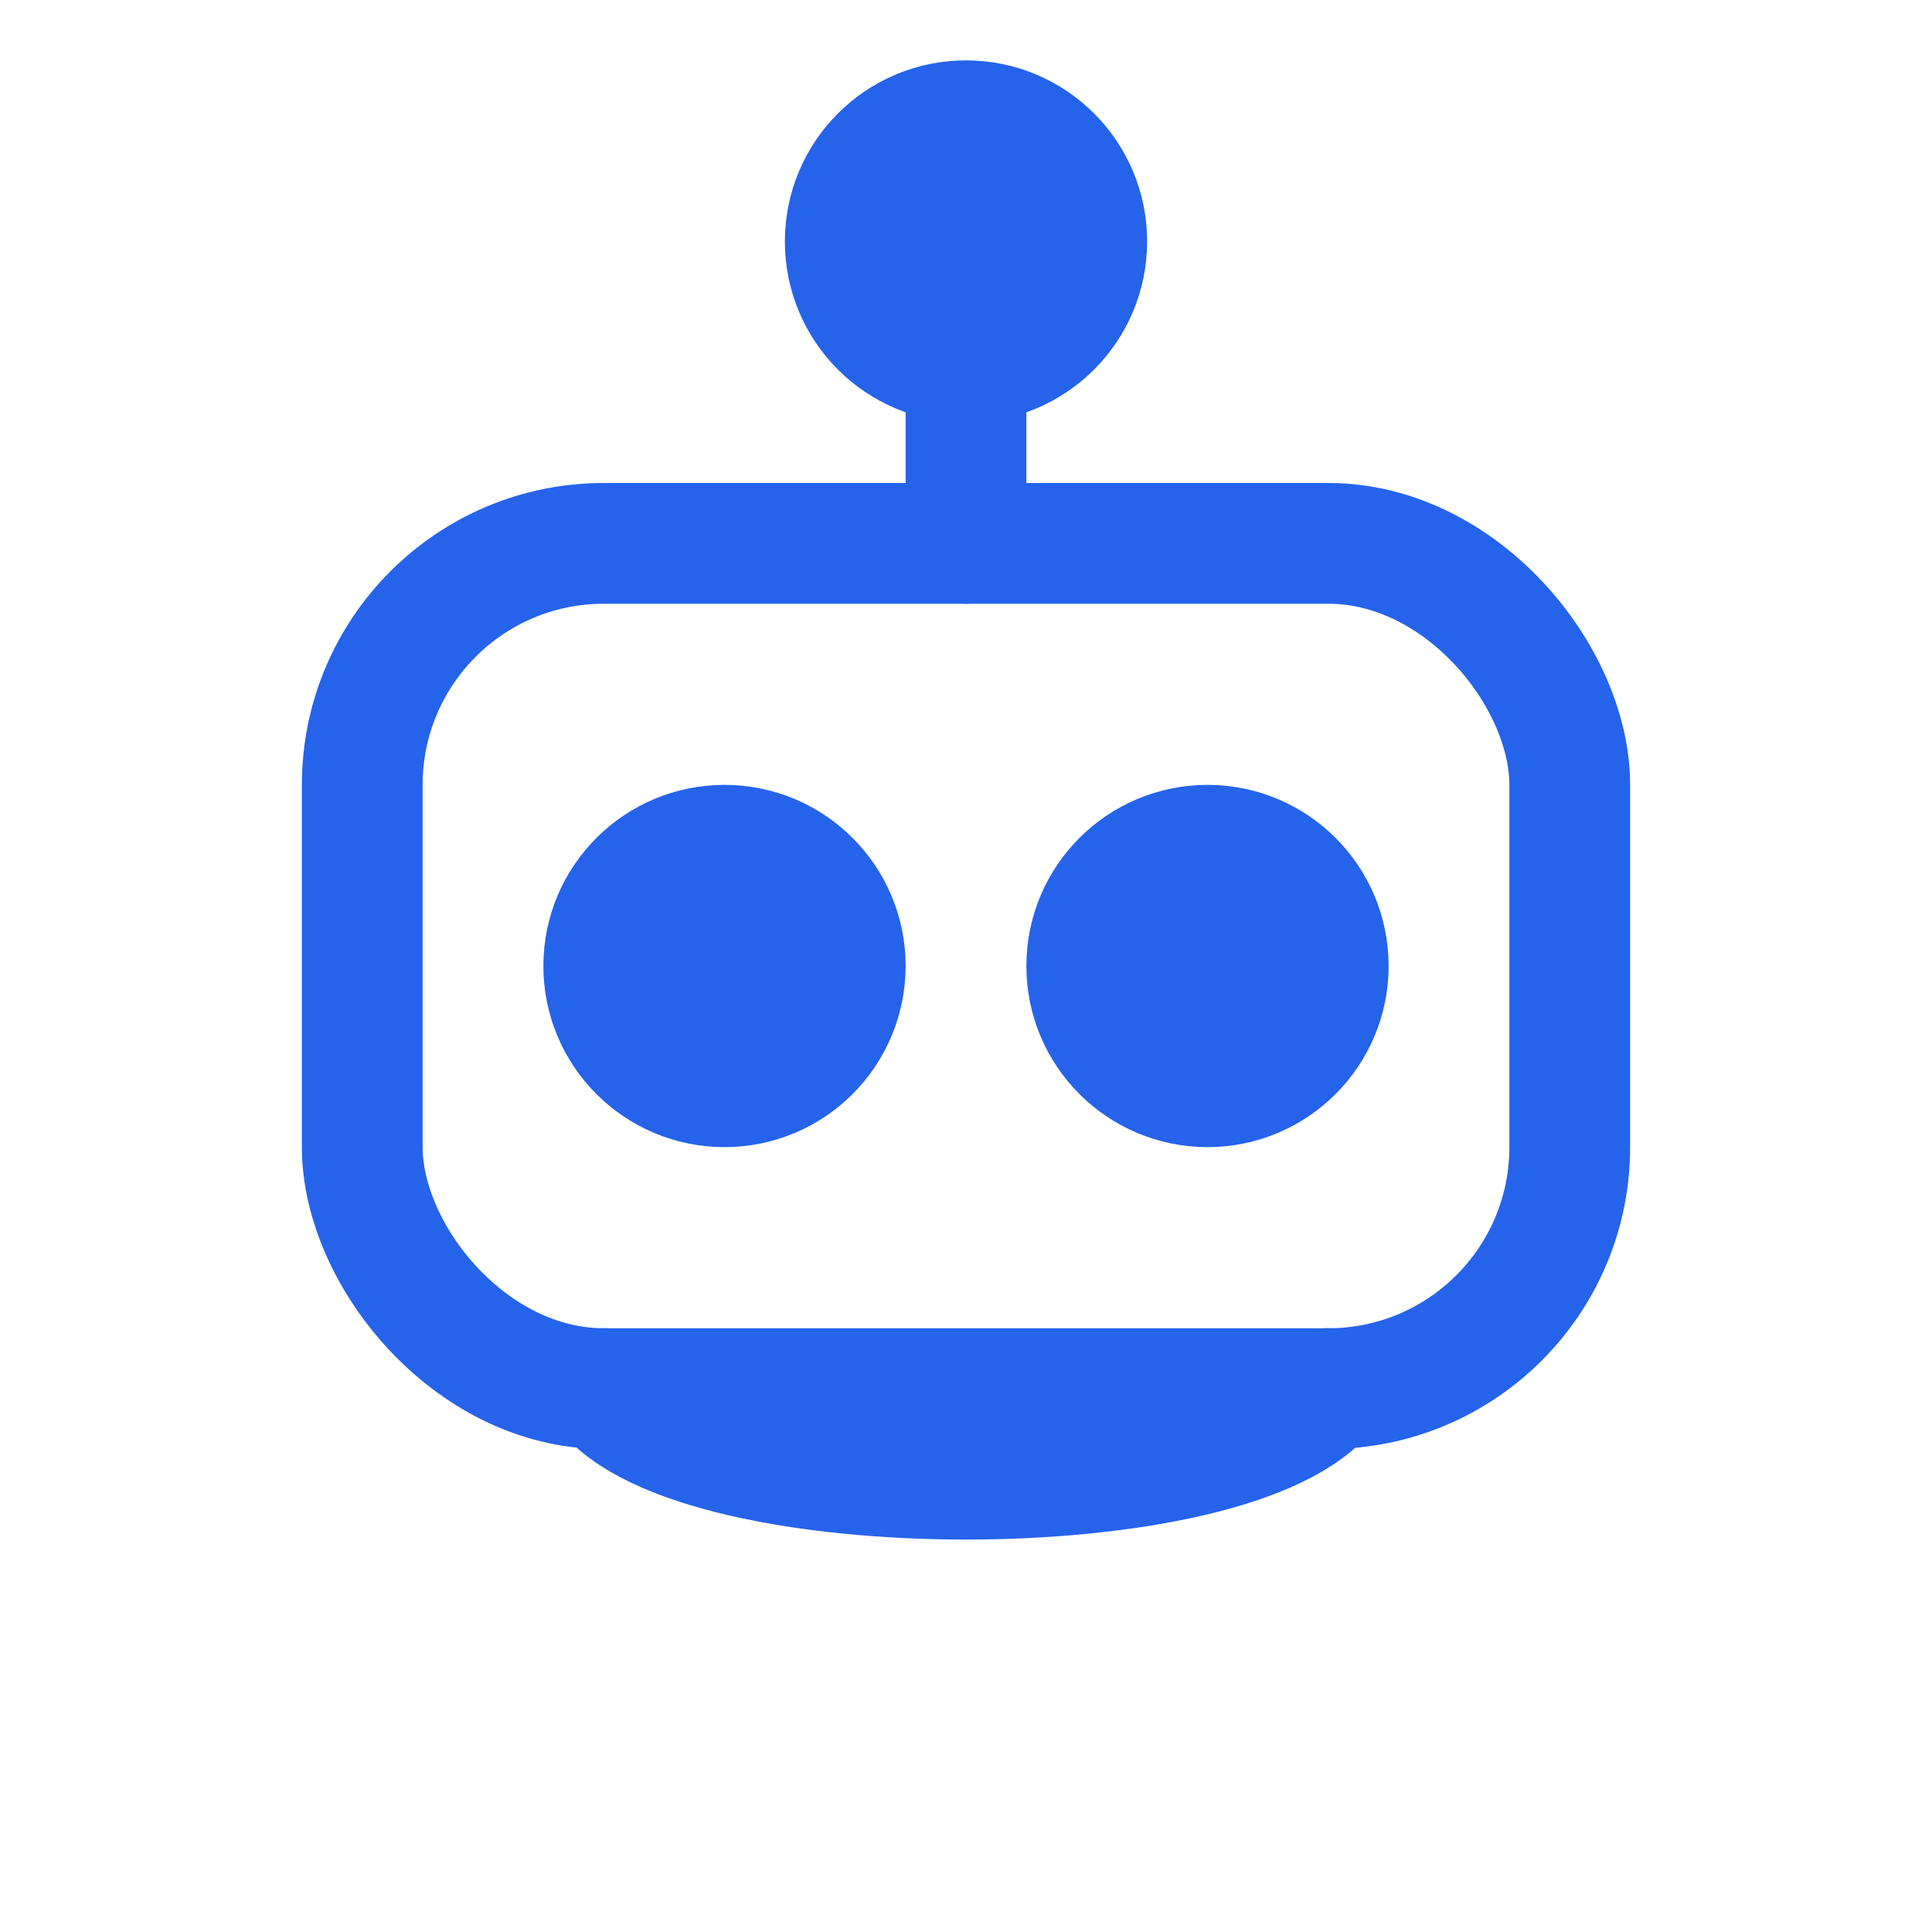 <svg xmlns="http://www.w3.org/2000/svg" viewBox="0 0 32 32" width="32" height="32" fill="none">

  <g stroke="#2563EB" stroke-width="2" stroke-linecap="round" stroke-linejoin="round">
    <rect x="6" y="9" width="20" height="14" rx="4"/>
    <circle cx="12" cy="16" r="2" fill="#2563EB"/>
    <circle cx="20" cy="16" r="2" fill="#2563EB"/>
    <path d="M16 9V5"/>
    <circle cx="16" cy="4" r="2" fill="#2563EB"/>
    <path d="M10 23c1.5 2 10.5 2 12 0"/>
  </g>

</svg>
